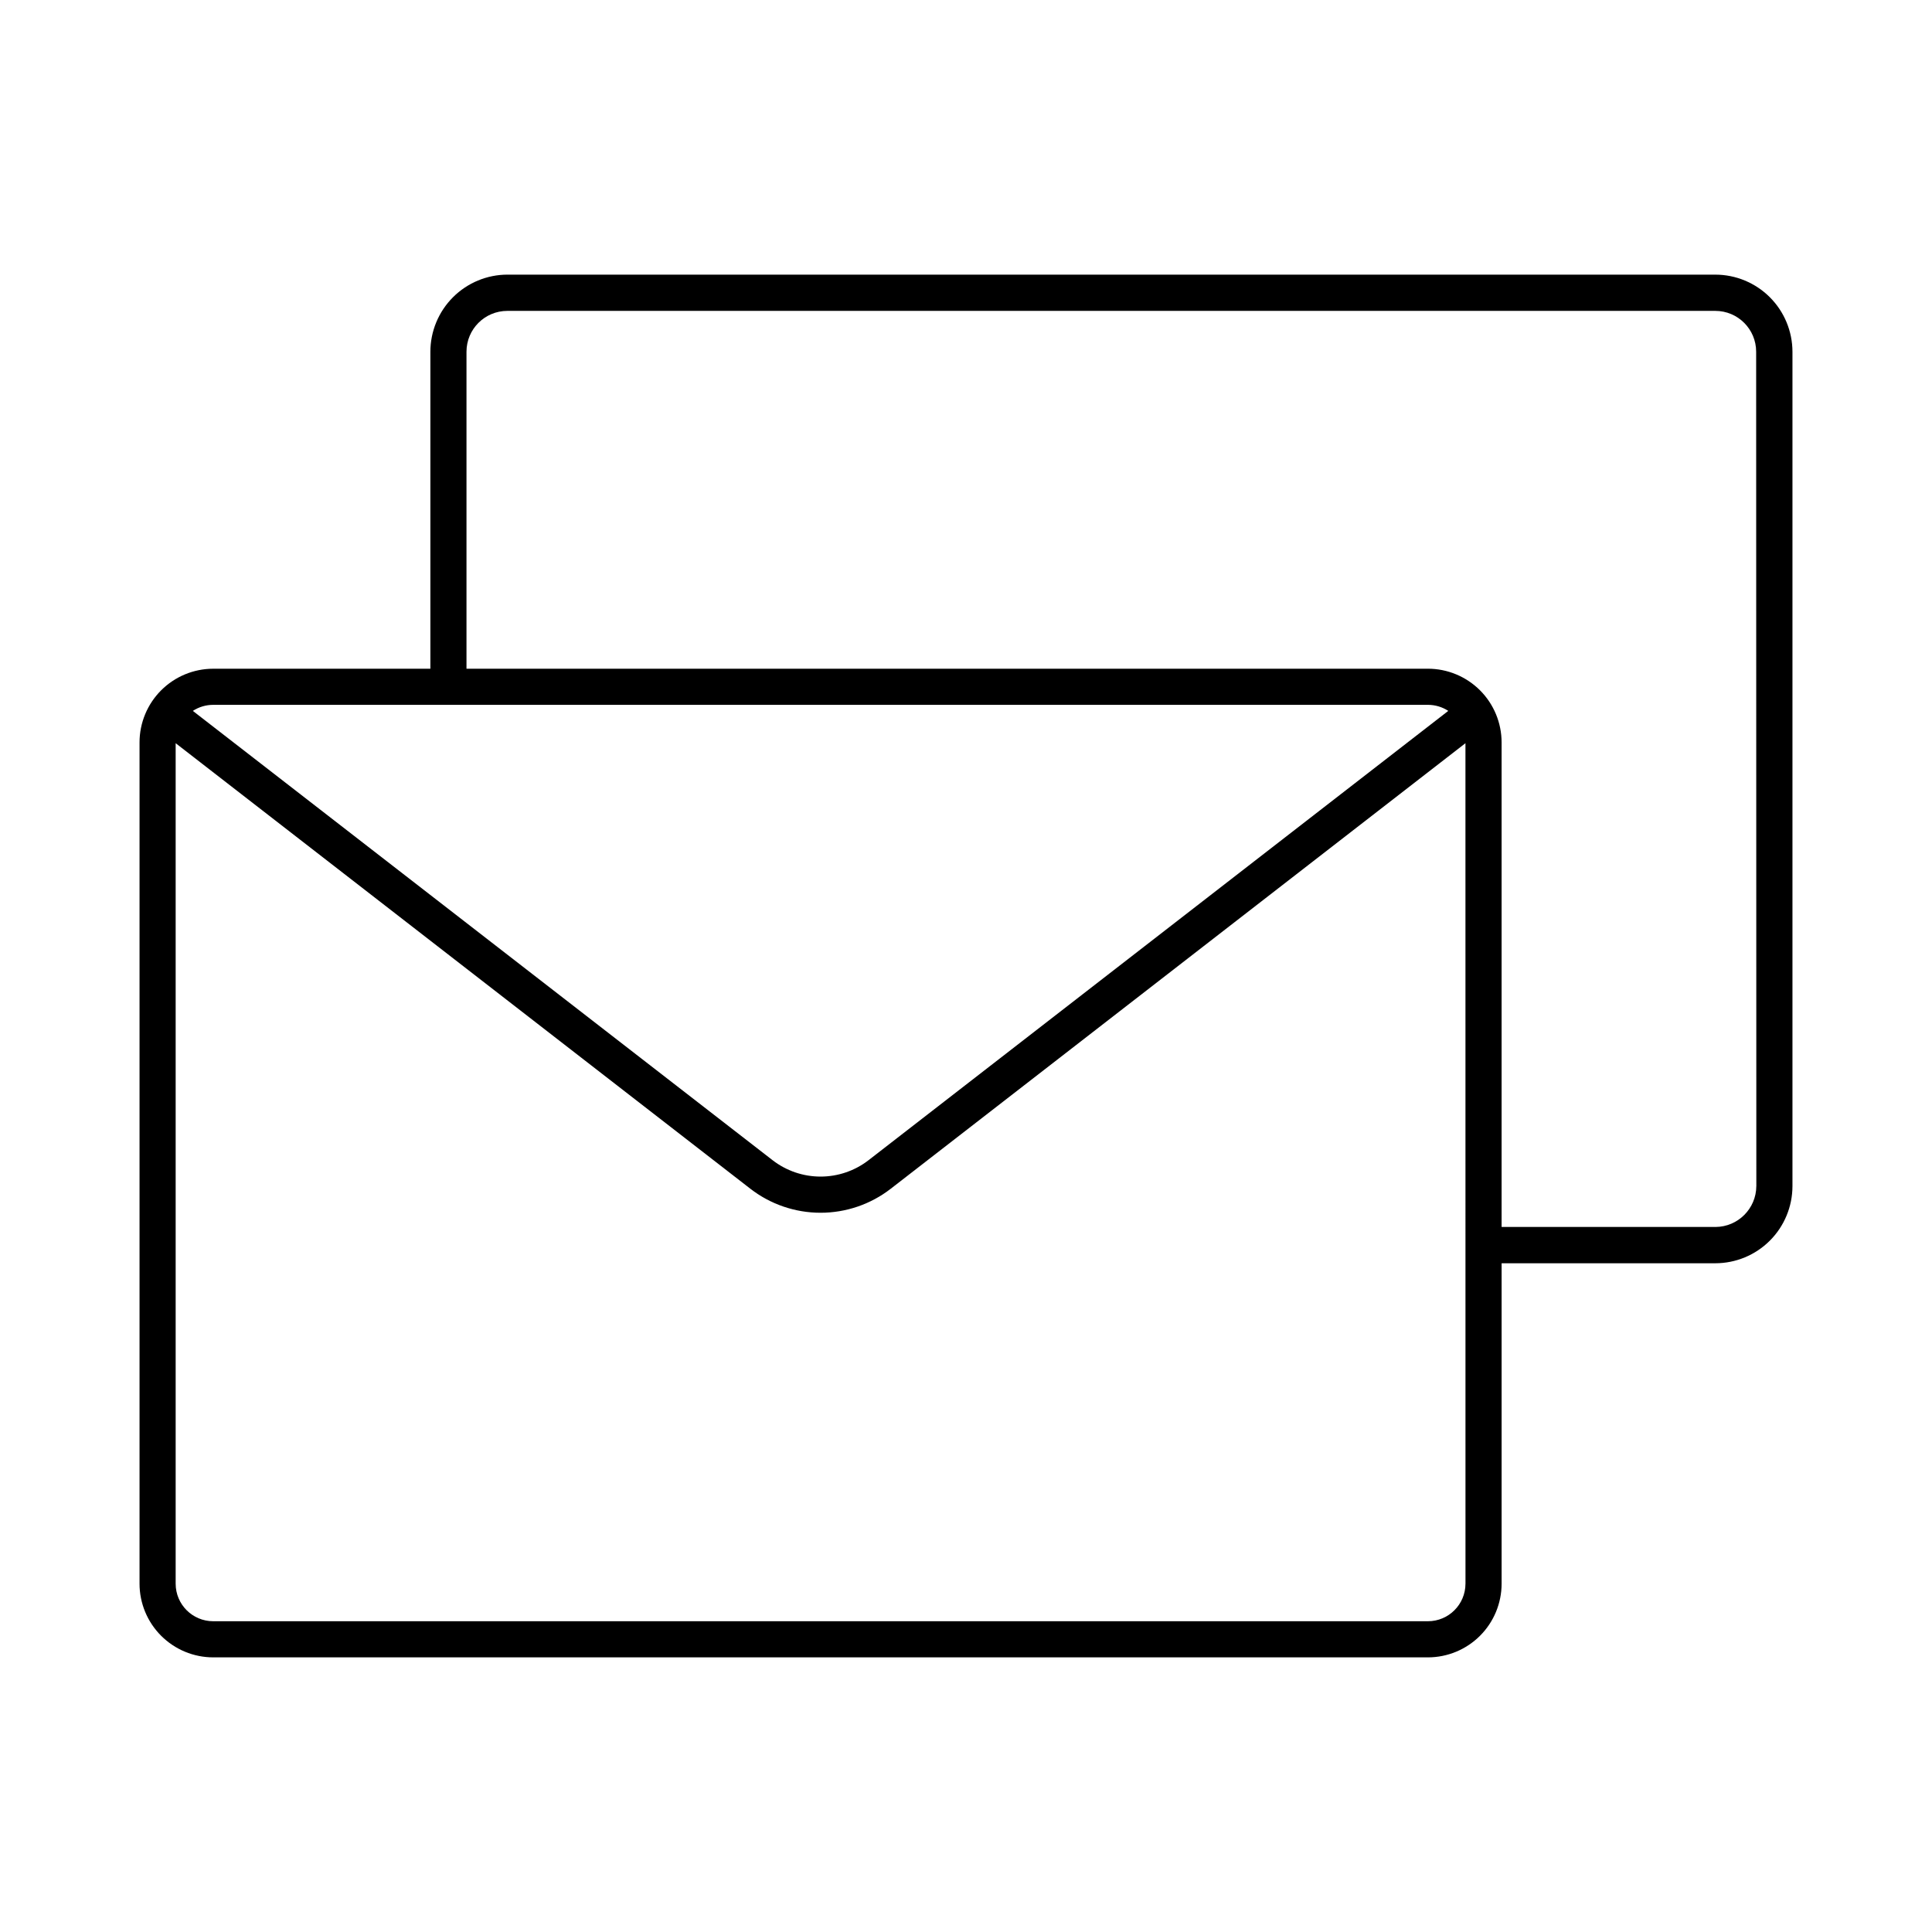 <?xml version="1.0" encoding="UTF-8"?>
<!-- Uploaded to: ICON Repo, www.svgrepo.com, Generator: ICON Repo Mixer Tools -->
<svg fill="#000000" width="800px" height="800px" version="1.1" viewBox="144 144 512 512" xmlns="http://www.w3.org/2000/svg">
 <path d="m598.58 216.78h-320.09c-5.418 0.004-10.613 2.16-14.445 5.992s-5.984 9.027-5.992 14.445v84.004h-57.555c-5.176 0.004-10.137 2.062-13.797 5.723s-5.719 8.625-5.723 13.801v222.95c0.004 5.18 2.062 10.141 5.723 13.801s8.621 5.719 13.797 5.723h321.92c5.176-0.004 10.141-2.062 13.801-5.723s5.719-8.621 5.723-13.801v-84.918h56.641c5.418-0.004 10.613-2.16 14.445-5.992 3.832-3.832 5.984-9.027 5.992-14.445v-221.12c-0.008-5.418-2.16-10.613-5.992-14.445-3.832-3.832-9.027-5.988-14.445-5.992zm-76.16 114.01h-0.004c1.914 0 3.789 0.559 5.394 1.602l-153.62 119.06-0.004 0.004c-3.641 2.82-8.121 4.352-12.727 4.352-4.609 0-9.086-1.531-12.73-4.352l-153.62-119.06v-0.004c1.605-1.043 3.477-1.602 5.391-1.602zm9.949 232.91-0.004-0.004c-0.008 5.492-4.457 9.945-9.949 9.949h-321.92c-5.492-0.004-9.941-4.457-9.945-9.949v-222.74l152.31 118.08c5.32 4.121 11.863 6.356 18.594 6.356 6.731 0 13.27-2.234 18.594-6.356l152.31-118.08zm77.078-105.36-0.004-0.004c-0.035 5.965-4.859 10.793-10.824 10.824h-56.68v-128.42c-0.004-5.176-2.062-10.141-5.723-13.801s-8.625-5.719-13.801-5.723h-254.79v-84.004c0-5.977 4.848-10.824 10.824-10.824h320.13c5.977 0 10.82 4.848 10.82 10.824z"/>
</svg>